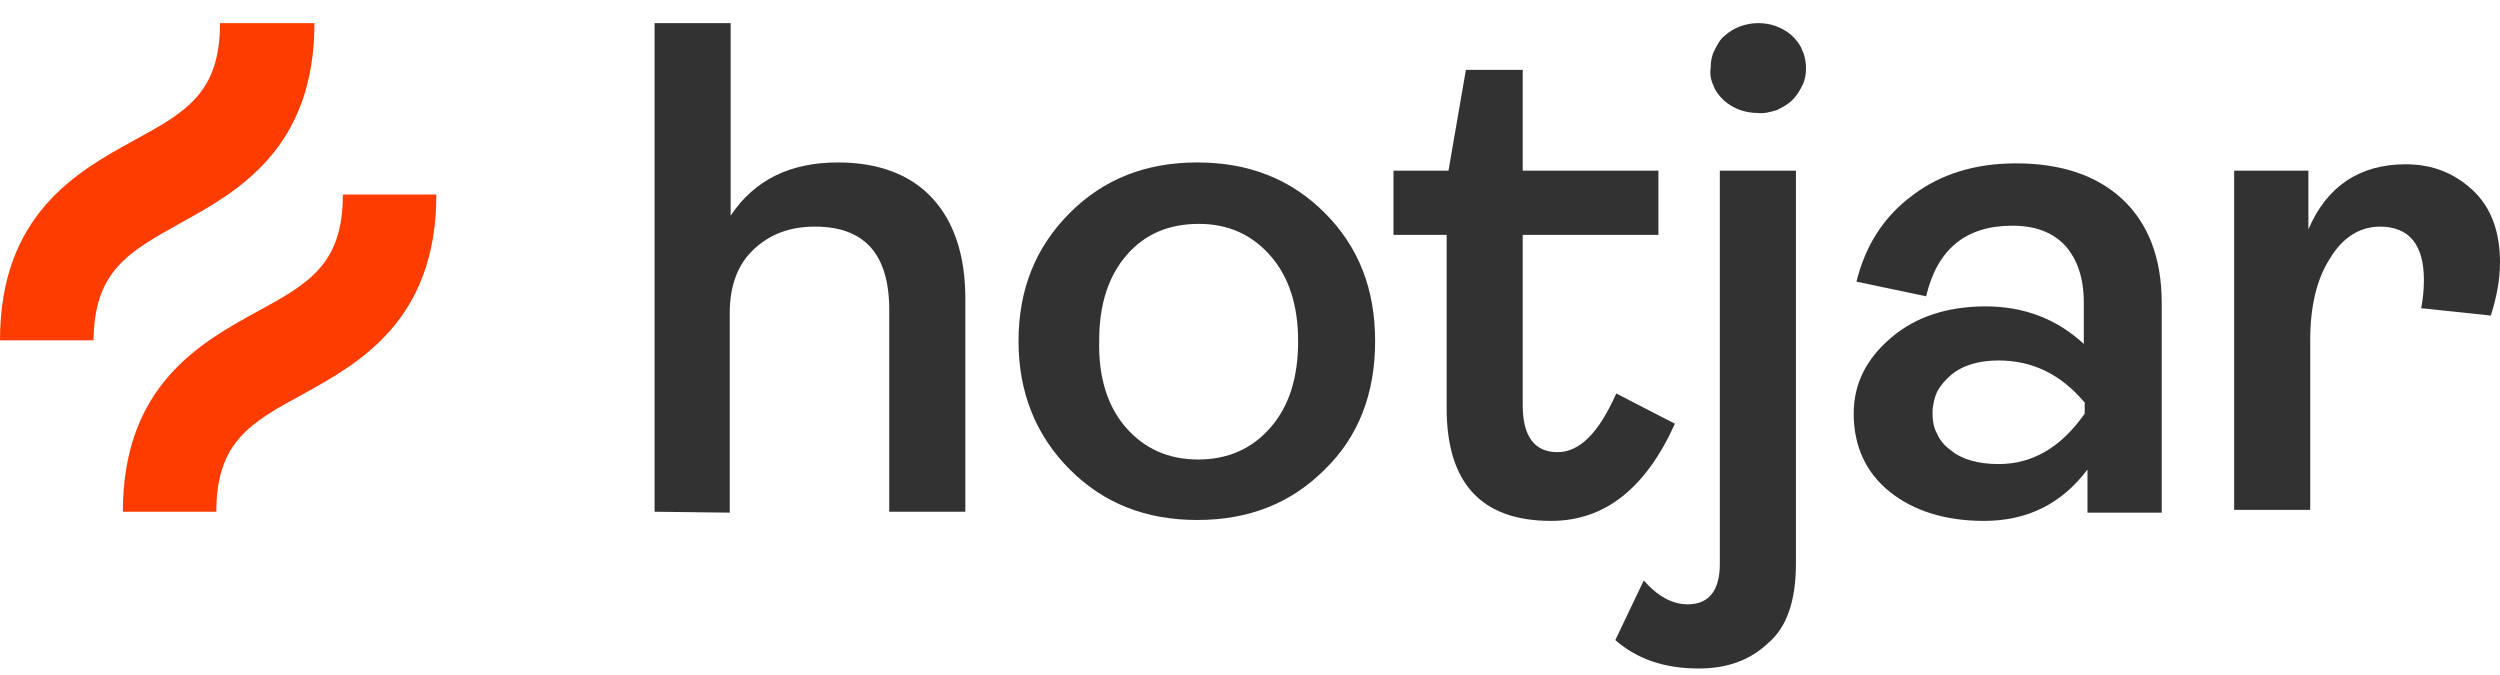 <svg width="100" height="27" viewBox="0 0 100 27" fill="none" xmlns="http://www.w3.org/2000/svg">
<path d="M26.183 20.469V0.924H29.226V8.625C30.18 7.194 31.61 6.498 33.517 6.498C35.13 6.498 36.414 6.974 37.294 7.928C38.174 8.881 38.614 10.238 38.614 11.962V20.469H35.57V12.402C35.57 10.165 34.58 9.065 32.6 9.065C31.61 9.065 30.803 9.358 30.143 9.981C29.52 10.568 29.19 11.412 29.19 12.512V20.506L26.183 20.469Z" fill="#323232"/>
<path d="M52.989 18.782C51.632 20.139 49.945 20.799 47.892 20.799C45.838 20.799 44.151 20.139 42.794 18.782C41.438 17.425 40.741 15.702 40.741 13.649C40.741 11.558 41.438 9.871 42.794 8.515C44.151 7.158 45.838 6.498 47.892 6.498C49.945 6.498 51.632 7.158 52.989 8.515C54.345 9.871 55.005 11.558 55.005 13.649C55.005 15.739 54.345 17.462 52.989 18.782ZM45.031 17.096C45.765 17.939 46.718 18.379 47.928 18.379C49.138 18.379 50.092 17.939 50.825 17.096C51.559 16.252 51.925 15.115 51.925 13.649C51.925 12.218 51.559 11.082 50.825 10.238C50.092 9.395 49.138 8.955 47.965 8.955C46.755 8.955 45.801 9.358 45.068 10.201C44.334 11.045 43.968 12.182 43.968 13.612C43.931 15.079 44.298 16.252 45.031 17.096Z" fill="#323232"/>
<path d="M62.046 20.836C59.259 20.836 57.866 19.332 57.866 16.325V9.395H55.739V6.828H57.939L58.636 2.794H60.909V6.828H66.337V9.395H60.909V16.215C60.909 17.462 61.386 18.086 62.303 18.086C63.183 18.086 63.953 17.316 64.65 15.739L66.997 16.949C65.823 19.552 64.173 20.836 62.046 20.836Z" fill="#323232"/>
<path d="M67.95 26.74C66.593 26.74 65.493 26.373 64.613 25.603L65.75 23.219C66.3 23.843 66.887 24.173 67.51 24.173C68.353 24.173 68.793 23.623 68.793 22.559V6.828H71.837V22.559C71.837 24.026 71.471 25.09 70.737 25.713C70.004 26.41 69.087 26.74 67.95 26.74ZM70.297 4.518C69.784 4.518 69.307 4.334 68.94 4.004C68.757 3.821 68.61 3.637 68.537 3.417C68.427 3.197 68.39 2.941 68.427 2.721C68.427 2.464 68.463 2.244 68.573 2.024C68.683 1.804 68.793 1.584 68.977 1.437C69.344 1.107 69.82 0.924 70.334 0.924C70.847 0.924 71.324 1.107 71.691 1.437C71.874 1.621 72.02 1.804 72.094 2.024C72.204 2.244 72.24 2.501 72.24 2.721C72.24 2.977 72.204 3.197 72.094 3.417C71.984 3.637 71.874 3.821 71.691 4.004C71.507 4.188 71.287 4.298 71.067 4.408C70.81 4.481 70.554 4.554 70.297 4.518Z" fill="#323232"/>
<path d="M79.355 20.836C77.815 20.836 76.531 20.433 75.578 19.662C74.624 18.892 74.148 17.829 74.148 16.546C74.148 15.335 74.661 14.345 75.651 13.502C76.641 12.658 77.925 12.255 79.428 12.255C80.968 12.255 82.288 12.768 83.352 13.758V12.108C83.352 11.118 83.095 10.385 82.618 9.835C82.105 9.285 81.408 9.028 80.492 9.028C78.621 9.028 77.485 9.981 77.045 11.852L74.258 11.265C74.624 9.798 75.358 8.661 76.495 7.818C77.595 6.975 78.988 6.534 80.638 6.534C82.435 6.534 83.865 7.011 84.892 7.965C85.919 8.918 86.469 10.312 86.469 12.108V20.506H83.499V18.782C82.472 20.139 81.115 20.836 79.355 20.836ZM79.942 18.562C81.298 18.562 82.435 17.902 83.388 16.546V16.105C82.435 14.969 81.298 14.419 79.942 14.419C79.171 14.419 78.511 14.602 78.035 15.005C77.815 15.189 77.631 15.409 77.485 15.665C77.375 15.922 77.301 16.215 77.301 16.509C77.301 16.802 77.338 17.096 77.485 17.352C77.595 17.609 77.778 17.829 78.035 18.012C78.475 18.379 79.135 18.562 79.942 18.562Z" fill="#323232"/>
<path d="M89.366 20.469V6.828H92.336V9.175C93.069 7.451 94.389 6.571 96.223 6.571C97.323 6.571 98.203 6.938 98.937 7.635C99.67 8.331 100 9.321 100 10.495C100 11.228 99.853 11.925 99.633 12.622L96.846 12.328C96.92 11.962 96.956 11.595 96.956 11.192C96.956 9.798 96.37 9.065 95.196 9.065C94.426 9.065 93.729 9.468 93.216 10.312C92.666 11.155 92.409 12.255 92.409 13.612V20.396H89.366V20.469Z" fill="#323232"/>
<path d="M7.224 8.918C9.498 7.671 12.578 5.948 12.578 0.924H8.801C8.801 3.711 7.444 4.481 5.354 5.618C3.08 6.864 0 8.588 0 13.612H3.74C3.777 10.825 5.134 10.091 7.224 8.918Z" fill="#FF3C00"/>
<path d="M13.715 7.781C13.715 10.568 12.358 11.338 10.268 12.475C7.994 13.722 4.914 15.445 4.914 20.469H8.654C8.654 17.682 10.011 16.912 12.101 15.775C14.375 14.528 17.455 12.805 17.455 7.781H13.715Z" fill="#FF3C00"/>
</svg>
